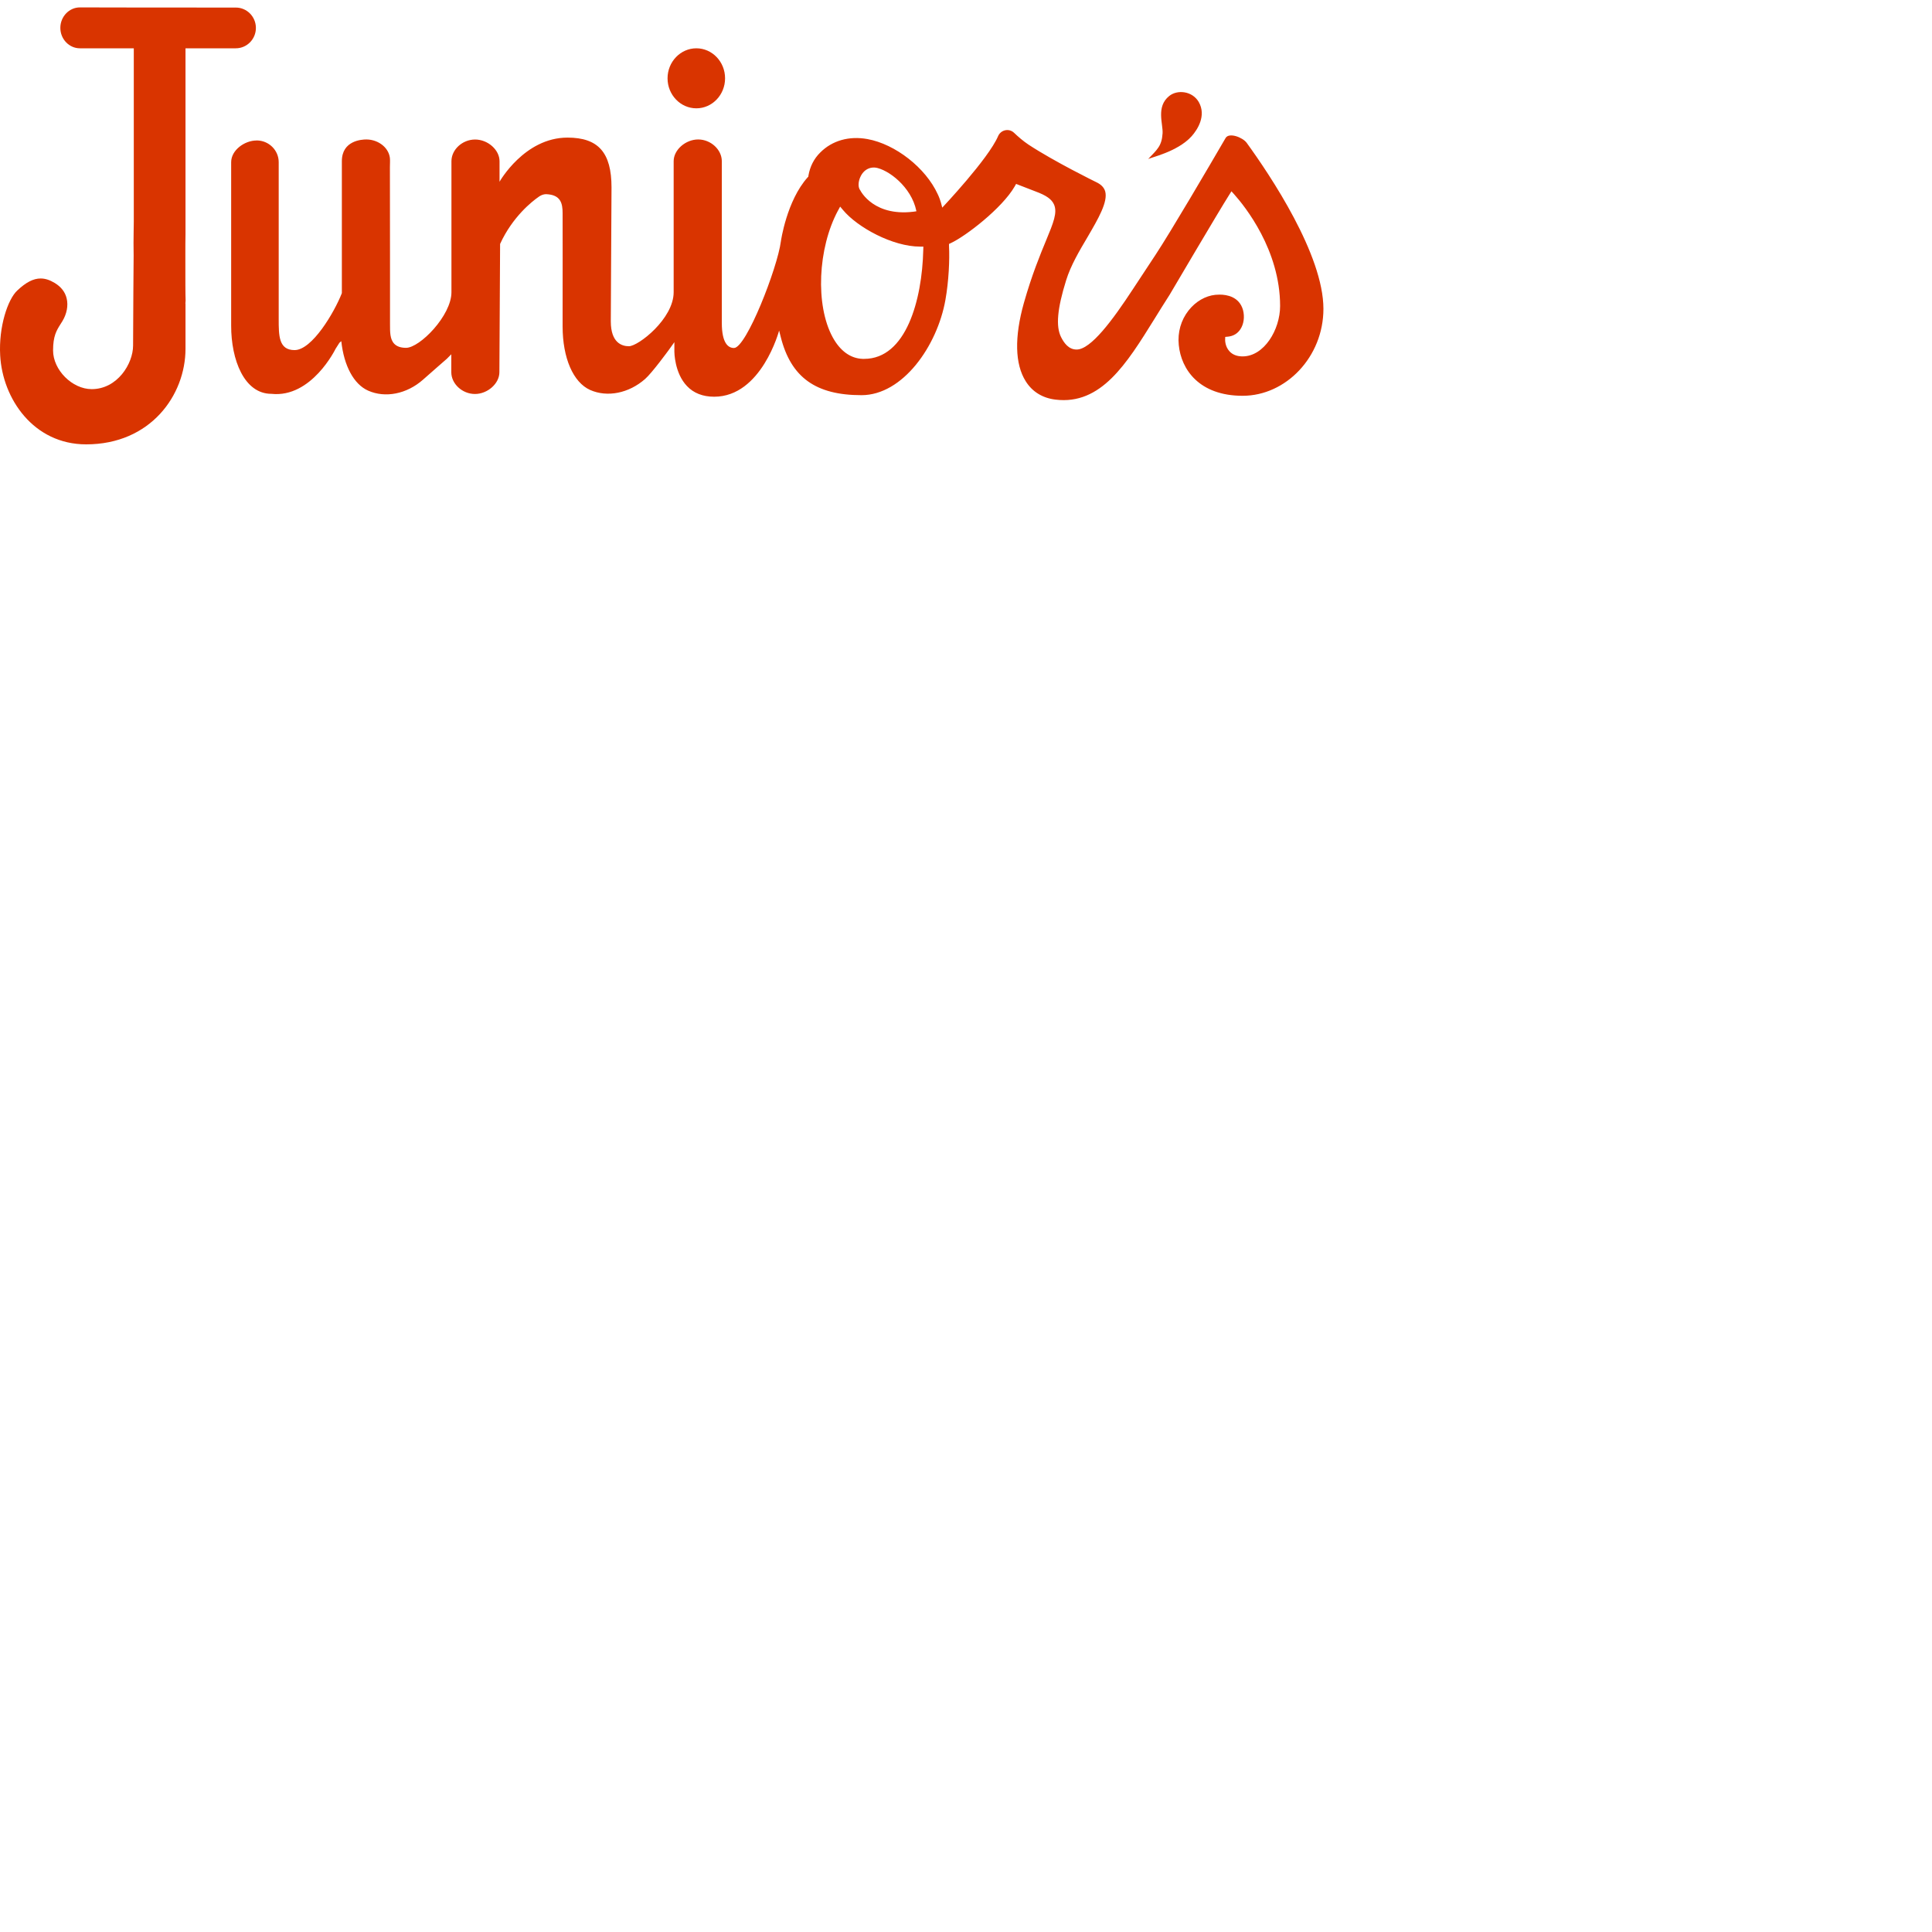 <?xml version="1.0" standalone="no"?>
<!DOCTYPE svg PUBLIC "-//W3C//DTD SVG 20010904//EN"
  "http://www.w3.org/TR/2001/REC-SVG-20010904/DTD/svg10.dtd">
<svg width="200" height="200">
<g style="fill:black;fill-opacity:1;stroke:none;stroke-width:1;stroke-opacity:0;fill-rule:nonzero;fill:none;">
<g style="fill:#D93400;">
  <path d="M72.087 11.213C73.726 11.213 75.059 9.82 75.059 8.107C75.059 6.393 73.726 5 72.087 5C70.449 5 69.105 6.393 69.105 8.107C69.105 9.82 70.443 11.213 72.087 11.213Z"/>
</g>
<g style="fill:#D93400;">
  <path d="M19.203 5H24.409C25.558 5 26.49 4.055 26.49 2.892C26.49 1.723 25.552 0.778 24.404 0.783C19.62 0.794 8.27 0.767 8.27 0.767C7.159 0.767 6.247 1.723 6.247 2.886C6.247 4.05 7.159 5 8.27 5H13.85V22.951C13.85 23.277 13.845 23.629 13.834 24.008C13.824 24.729 13.813 25.54 13.834 26.442C13.834 26.469 13.777 33.387 13.777 35.767C13.777 37.652 12.148 40.283 9.493 40.283C7.475 40.283 5.494 38.297 5.494 36.28C5.494 34.78 5.852 34.214 6.263 33.557L6.458 33.248C6.916 32.49 7.08 31.636 6.901 30.894C6.743 30.232 6.337 29.704 5.668 29.293C5.146 28.978 4.672 28.828 4.208 28.828C3.46 28.828 2.691 29.218 1.784 30.077C0.81 30.985 -0.149 33.824 0.019 36.798C0.262 41.265 3.465 46 8.919 46C15.594 46 19.203 40.897 19.203 36.104C19.203 33.082 19.203 31.636 19.203 31.438H19.193L19.214 31.091C19.188 30.403 19.188 29.036 19.188 26.277C19.188 25.535 19.188 24.862 19.203 24.254C19.203 23.773 19.203 23.33 19.203 22.951V5Z"/>
</g>
<g style="fill:#D93400;">
  <path d="M26.548 14.544C25.342 14.544 23.93 15.526 23.93 16.791V33.712C23.924 37.251 25.279 40.769 28.092 40.769C32.265 41.217 34.741 36.104 34.741 36.104L35.137 35.484L35.331 35.319C35.605 37.87 36.622 39.776 38.108 40.438C39.884 41.228 42.107 40.79 43.788 39.306C44.515 38.655 46.233 37.166 46.259 37.139L46.718 36.675V38.532C46.718 39.739 47.861 40.785 49.168 40.785C50.474 40.785 51.697 39.707 51.697 38.532L51.77 25.252C53.056 22.444 55.074 20.848 55.775 20.368C55.775 20.368 56.102 20.106 56.528 20.101C58.046 20.154 58.241 21.046 58.241 22.07C58.251 23.037 58.241 29.672 58.241 32.511V33.787C58.241 37.059 59.337 39.584 61.091 40.369C62.872 41.159 65.096 40.71 66.776 39.237C67.509 38.596 69.221 36.242 69.242 36.216L69.811 35.42V36.424C69.811 36.424 69.816 38.612 71.118 39.968C71.803 40.694 72.756 41.068 73.931 41.068C78.837 41.068 80.654 34.219 80.654 34.219L80.823 34.887C81.877 39.061 84.443 40.908 89.18 40.908C93.463 40.908 97.025 35.799 97.868 31.054C98.216 29.122 98.316 26.853 98.242 25.481V25.252L98.437 25.161C99.97 24.451 103.722 21.569 105.034 19.311L105.186 19.038L107.199 19.818C108.316 20.229 108.88 20.624 109.122 21.195C109.465 22.022 109.059 23.037 108.3 24.867C107.679 26.373 106.825 28.428 105.993 31.358C104.997 34.897 105.065 37.7 106.182 39.467C106.857 40.555 107.932 41.207 109.254 41.367C113.975 41.954 116.63 37.646 119.481 33.061C119.997 32.223 120.529 31.374 121.072 30.526C121.114 30.456 126.199 21.814 127.258 20.154L127.479 19.802L127.753 20.106C128.875 21.36 132.516 25.887 132.516 31.673C132.516 34.139 130.856 36.894 128.633 36.894C128.059 36.894 127.595 36.718 127.279 36.37C126.81 35.869 126.826 35.202 126.826 35.169L126.836 34.876L127.126 34.849C127.669 34.791 128.111 34.534 128.406 34.081C128.759 33.547 128.86 32.789 128.675 32.09C128.285 30.707 126.994 30.499 126.257 30.499C126.114 30.499 125.967 30.51 125.814 30.52C124.781 30.627 123.77 31.209 123.037 32.143C122.252 33.141 121.894 34.411 122.026 35.709C122.273 38.255 124.154 40.972 128.638 40.972C133.122 40.972 137 36.942 137 31.972C137 26.367 131.51 18.169 129.055 14.784C128.644 14.219 127.226 13.679 126.873 14.288C125.066 17.395 121.214 23.96 119.628 26.367L117.3 29.901C115.176 33.147 112.926 36.184 111.451 36.184C110.624 36.184 110.144 35.501 109.839 34.892C109.286 33.782 109.444 31.972 110.366 29.015C110.84 27.483 111.736 25.967 112.6 24.51C113.69 22.642 114.713 20.885 114.407 19.802C114.281 19.396 113.985 19.092 113.474 18.852C113.416 18.825 109.159 16.738 106.477 14.976C105.924 14.608 105.402 14.154 104.976 13.749C104.454 13.247 103.606 13.434 103.321 14.096C102.315 16.45 97.541 21.494 97.541 21.494C97.362 20.725 97.183 20.33 97.072 20.101C95.824 17.373 92.689 14.918 89.791 14.395C87.894 14.053 86.145 14.549 84.912 15.788C84.258 16.428 83.847 17.25 83.689 18.179L83.679 18.286L83.616 18.35C81.434 20.773 80.839 24.958 80.834 25.001C80.481 27.734 77.256 36.024 75.981 36.024C75.412 36.024 74.722 35.575 74.722 33.424V16.685C74.722 15.489 73.578 14.437 72.277 14.437C70.975 14.437 69.737 15.505 69.737 16.685V30.248C69.737 33.002 66.076 35.842 65.101 35.842C64.4 35.842 63.23 35.506 63.23 33.269C63.23 32.97 63.246 30.632 63.257 27.947C63.283 24.344 63.304 20.128 63.304 19.407C63.304 15.793 61.939 14.245 58.746 14.245C54.278 14.245 51.712 18.814 51.712 18.814V16.69C51.712 15.516 50.506 14.443 49.183 14.443C47.861 14.443 46.733 15.489 46.733 16.69V30.253C46.733 32.666 43.461 36.008 42.028 36.008C41.465 36.002 41.085 35.863 40.816 35.591C40.363 35.116 40.374 34.385 40.374 33.52V27.344C40.374 23.512 40.363 18.905 40.363 17.293L40.374 16.754V16.562C40.374 15.377 39.225 14.437 37.919 14.437C37.45 14.437 35.389 14.549 35.389 16.685V30.317L35.379 30.371C34.599 32.351 32.307 36.242 30.495 36.242C28.851 36.242 28.851 34.753 28.851 33.024V16.786C28.851 15.548 27.823 14.539 26.569 14.539L26.548 14.544ZM89.053 18.345C89.385 17.565 90.096 17.197 90.85 17.395C92.346 17.79 94.659 19.743 94.928 22.279L94.97 21.857C90.481 22.604 89.064 19.716 89.064 19.716C88.784 19.38 88.858 18.782 89.053 18.339V18.345ZM86.751 21.798L86.972 21.387L87.272 21.745C88.763 23.533 92.399 25.529 95.249 25.529H95.587L95.576 25.871C95.455 31.075 93.79 37.15 89.459 37.15H89.301C88.041 37.107 86.967 36.328 86.187 34.892C84.401 31.593 84.648 25.716 86.745 21.803L86.751 21.798Z"/>
</g>
<g style="fill:#D93400;">
  <path d="M118.833 16.482C118.986 16.322 121.862 15.761 123.354 14.106C123.96 13.428 124.903 11.977 124.096 10.562C123.433 9.42 121.889 9.249 121.035 9.938C119.655 11.048 120.408 12.815 120.35 13.802C120.266 15.115 119.808 15.462 118.838 16.482H118.833Z"/>
</g>
</g>
</svg>

